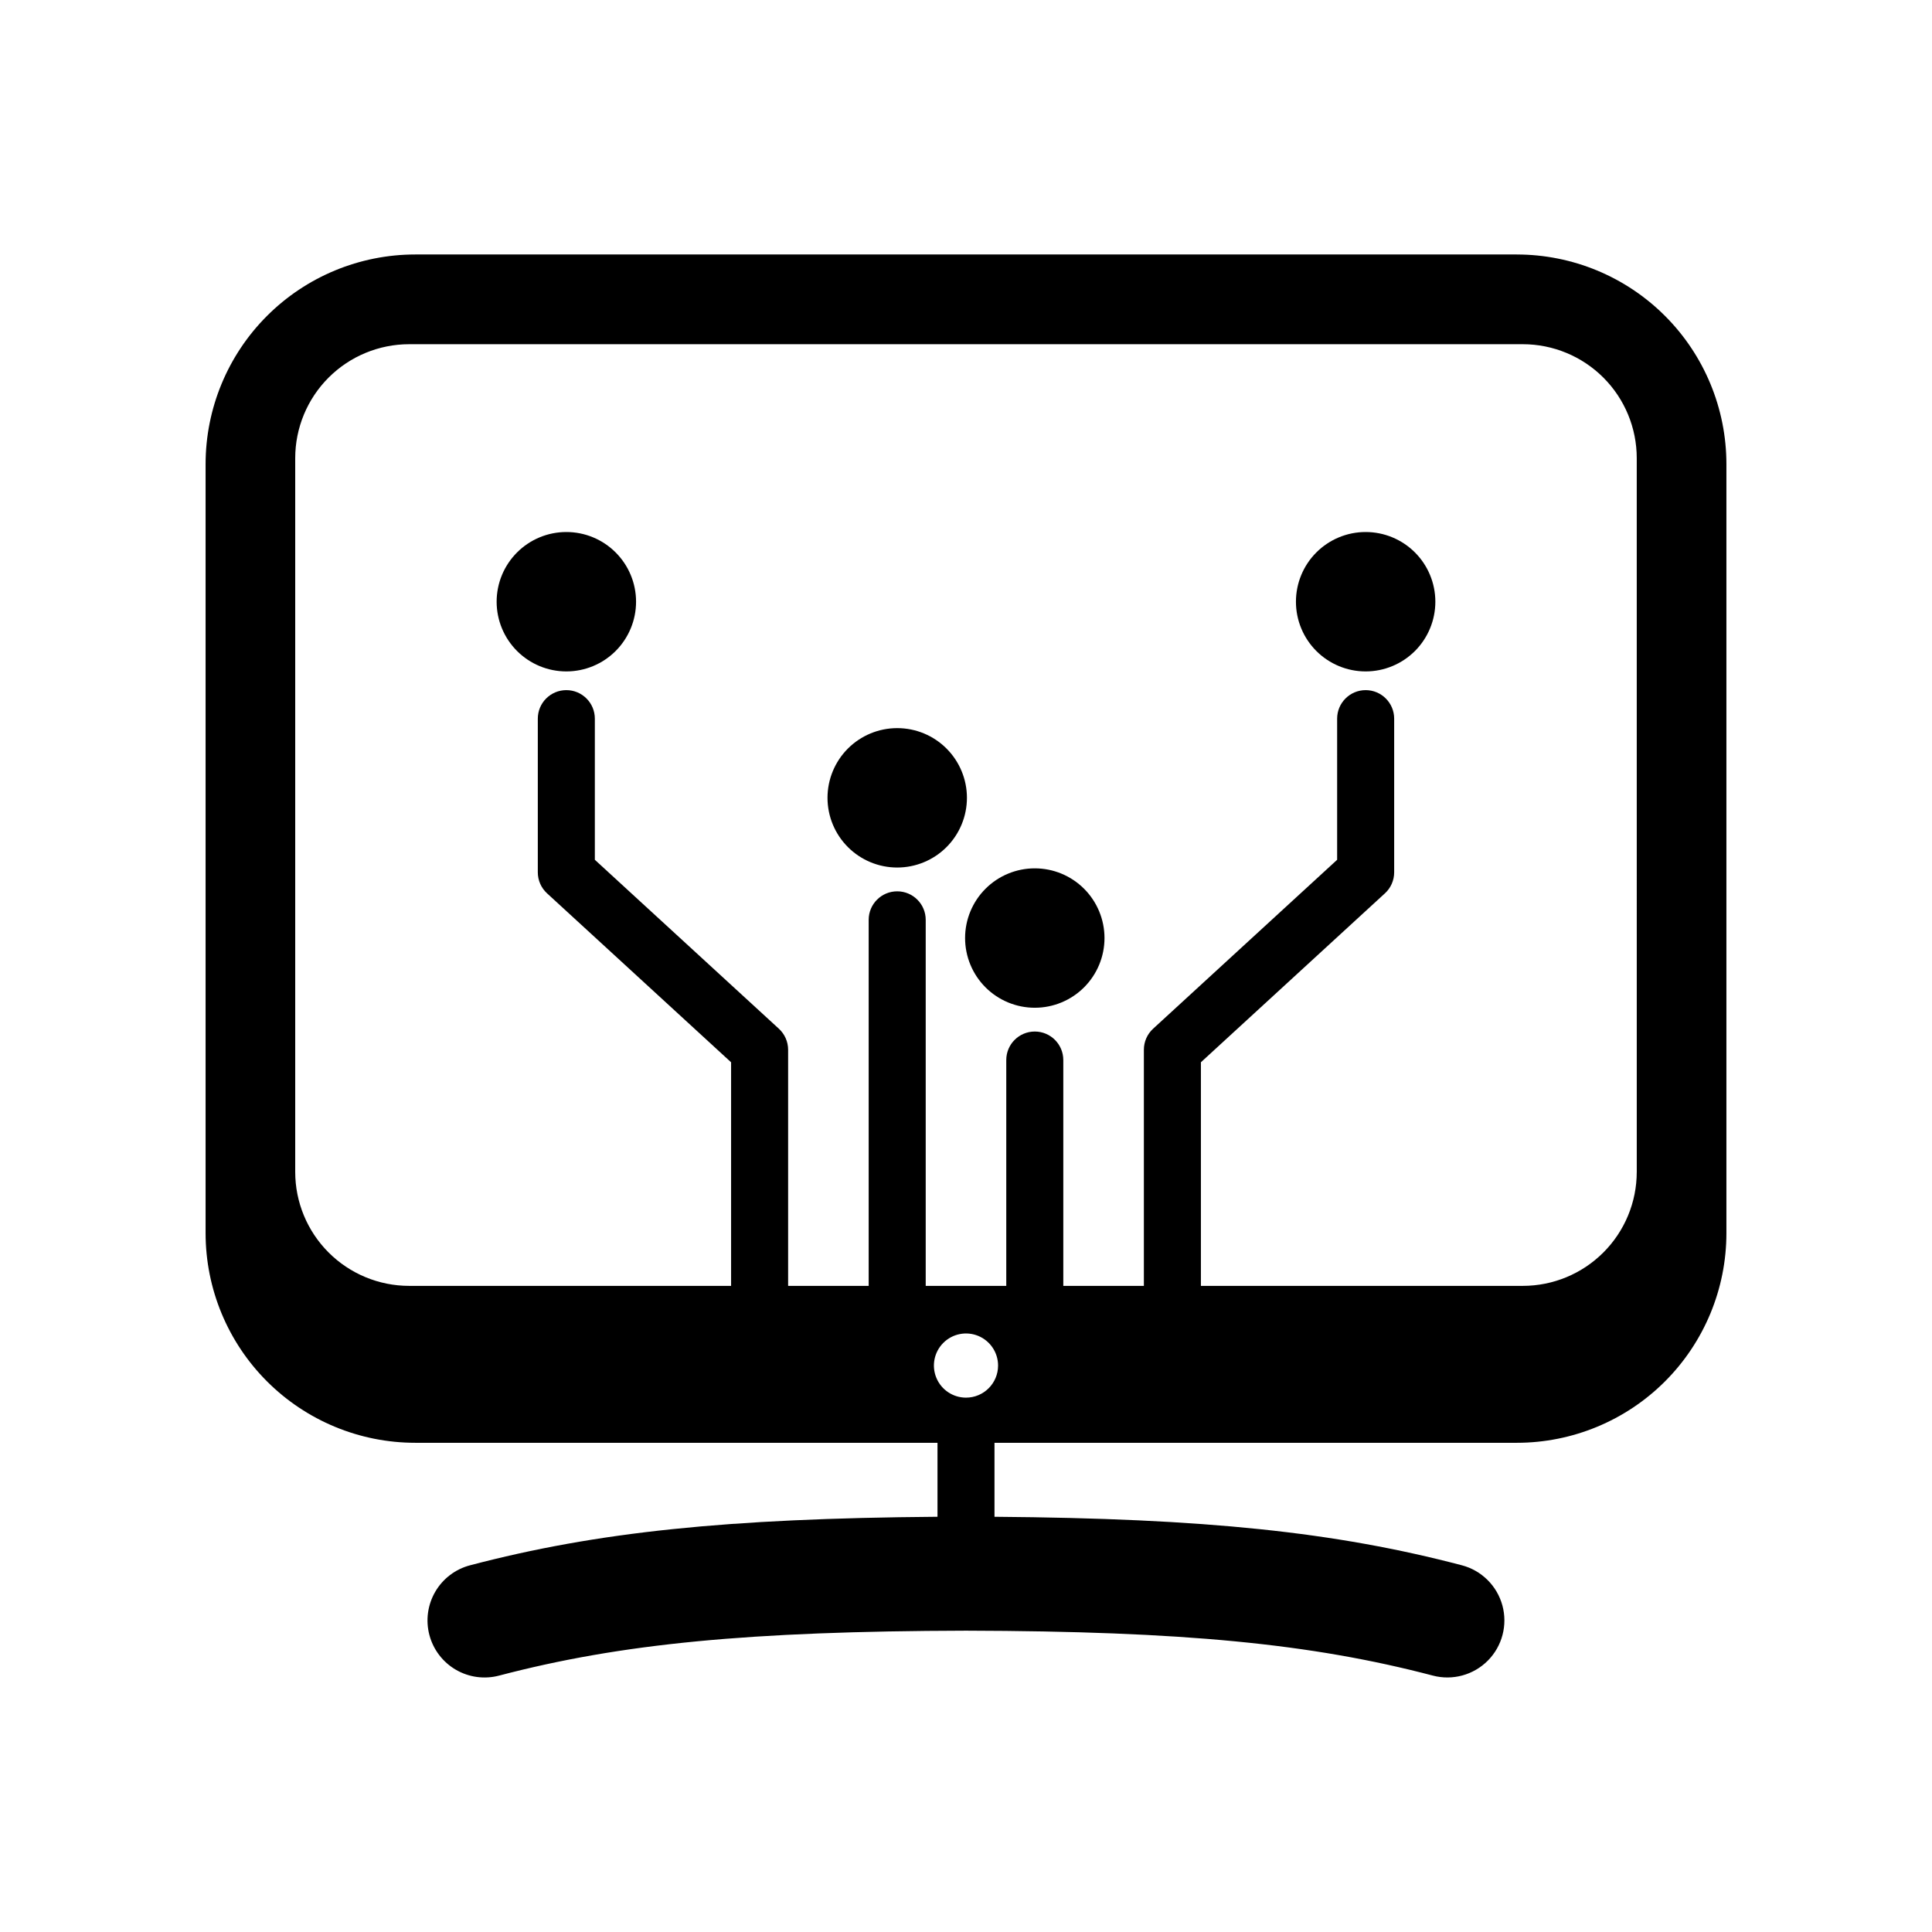 <?xml version="1.0" encoding="UTF-8"?>
<!-- Uploaded to: SVG Repo, www.svgrepo.com, Generator: SVG Repo Mixer Tools -->
<svg fill="#000000" width="800px" height="800px" version="1.1" viewBox="144 144 512 512" xmlns="http://www.w3.org/2000/svg">
 <g>
  <path d="m545.96 211.44h-291.91 0.004c-14.738 0-28.875 5.856-39.297 16.277s-16.273 24.555-16.273 39.293v203.78c0 14.738 5.852 28.871 16.273 39.289 10.422 10.422 24.555 16.277 39.289 16.277h138.4v19.605c-55.879 0.43-90.316 4.043-123.86 12.855-3.883 1.012-7.203 3.527-9.227 6.992-2.023 3.461-2.59 7.59-1.57 11.469 1.02 3.879 3.539 7.195 7.004 9.215 3.465 2.023 7.594 2.582 11.473 1.559 32.309-8.48 66.184-11.754 123.73-11.906 57.551 0.152 91.426 3.426 123.73 11.906 5.223 1.371 10.781-0.148 14.582-3.984 3.797-3.836 5.262-9.41 3.84-14.617-1.426-5.207-5.519-9.262-10.738-10.633-33.543-8.812-67.98-12.426-123.86-12.855v-19.605h138.41c14.734 0 28.867-5.856 39.285-16.273 10.418-10.422 16.273-24.551 16.273-39.285v-203.79c0-14.738-5.856-28.871-16.277-39.293-10.418-10.418-24.551-16.273-39.289-16.273zm-145.96 302.95c-3.441 0-6.539-2.074-7.856-5.25-1.316-3.176-0.59-6.832 1.844-9.266 2.43-2.43 6.086-3.16 9.266-1.844 3.176 1.316 5.246 4.418 5.246 7.856 0 4.695-3.805 8.5-8.5 8.504zm177.76-59.824h-0.004c0 8.012-3.18 15.691-8.848 21.355-5.664 5.668-13.344 8.848-21.355 8.848h-85.301v-59.258l48.773-44.773v0.004c1.559-1.434 2.445-3.453 2.445-5.57v-40.723c0-4.172-3.383-7.559-7.555-7.559-4.176 0-7.559 3.387-7.559 7.559v37.402l-48.773 44.773c-1.559 1.43-2.445 3.449-2.445 5.566v62.578h-21.352v-59.848c0-4.172-3.383-7.555-7.555-7.555-4.176 0-7.559 3.383-7.559 7.555v59.848h-21.348v-97.004c0-4.172-3.383-7.555-7.559-7.555-4.172 0-7.555 3.383-7.555 7.555v97.004h-21.348v-62.578c-0.004-2.117-0.891-4.137-2.449-5.566l-48.773-44.773v-37.402c0-4.176-3.383-7.559-7.555-7.559-4.176 0-7.559 3.383-7.559 7.559v40.723c0 2.117 0.887 4.137 2.449 5.57l48.773 44.773v59.258l-85.305-0.004c-8.012 0-15.695-3.184-21.359-8.848-5.664-5.664-8.848-13.344-8.848-21.355v-189.14c0-8.012 3.184-15.695 8.848-21.359 5.664-5.664 13.348-8.848 21.359-8.848h295.11c8.012 0 15.691 3.184 21.359 8.848 5.664 5.664 8.844 13.348 8.844 21.359z"/>
  <path d="m505.91 284.99c-4.902 0-9.598 1.945-13.062 5.41-3.465 3.465-5.41 8.16-5.41 13.062 0 4.898 1.945 9.598 5.41 13.062 3.465 3.461 8.164 5.41 13.062 5.41 4.898 0 9.598-1.949 13.062-5.41 3.465-3.465 5.41-8.164 5.41-13.062 0-4.902-1.945-9.602-5.41-13.062-3.465-3.465-8.164-5.41-13.062-5.41z"/>
  <path d="m294.09 284.99c-4.902 0-9.602 1.945-13.062 5.41-3.465 3.465-5.414 8.16-5.414 13.062 0 4.898 1.949 9.598 5.414 13.062 3.461 3.461 8.16 5.41 13.062 5.41 4.898 0 9.598-1.949 13.059-5.41 3.465-3.465 5.414-8.164 5.414-13.062 0-4.902-1.949-9.598-5.414-13.062-3.461-3.465-8.16-5.41-13.059-5.41z"/>
  <path d="m418.23 374.12c-4.898 0-9.598 1.945-13.062 5.41-3.465 3.465-5.41 8.164-5.41 13.062 0 4.898 1.945 9.598 5.41 13.062 3.465 3.465 8.164 5.41 13.062 5.41 4.898 0 9.598-1.945 13.062-5.41 3.465-3.465 5.41-8.16 5.41-13.062 0-4.898-1.945-9.598-5.41-13.062-3.465-3.465-8.164-5.41-13.062-5.41z"/>
  <path d="m381.77 336.96c-4.898 0-9.598 1.949-13.062 5.41-3.461 3.465-5.41 8.164-5.41 13.062 0 4.902 1.949 9.598 5.414 13.062 3.461 3.465 8.16 5.41 13.059 5.41 4.902 0 9.598-1.945 13.062-5.41s5.41-8.16 5.414-13.062c0-4.898-1.949-9.598-5.414-13.062-3.461-3.465-8.16-5.41-13.062-5.41z"/>
 </g>
</svg>